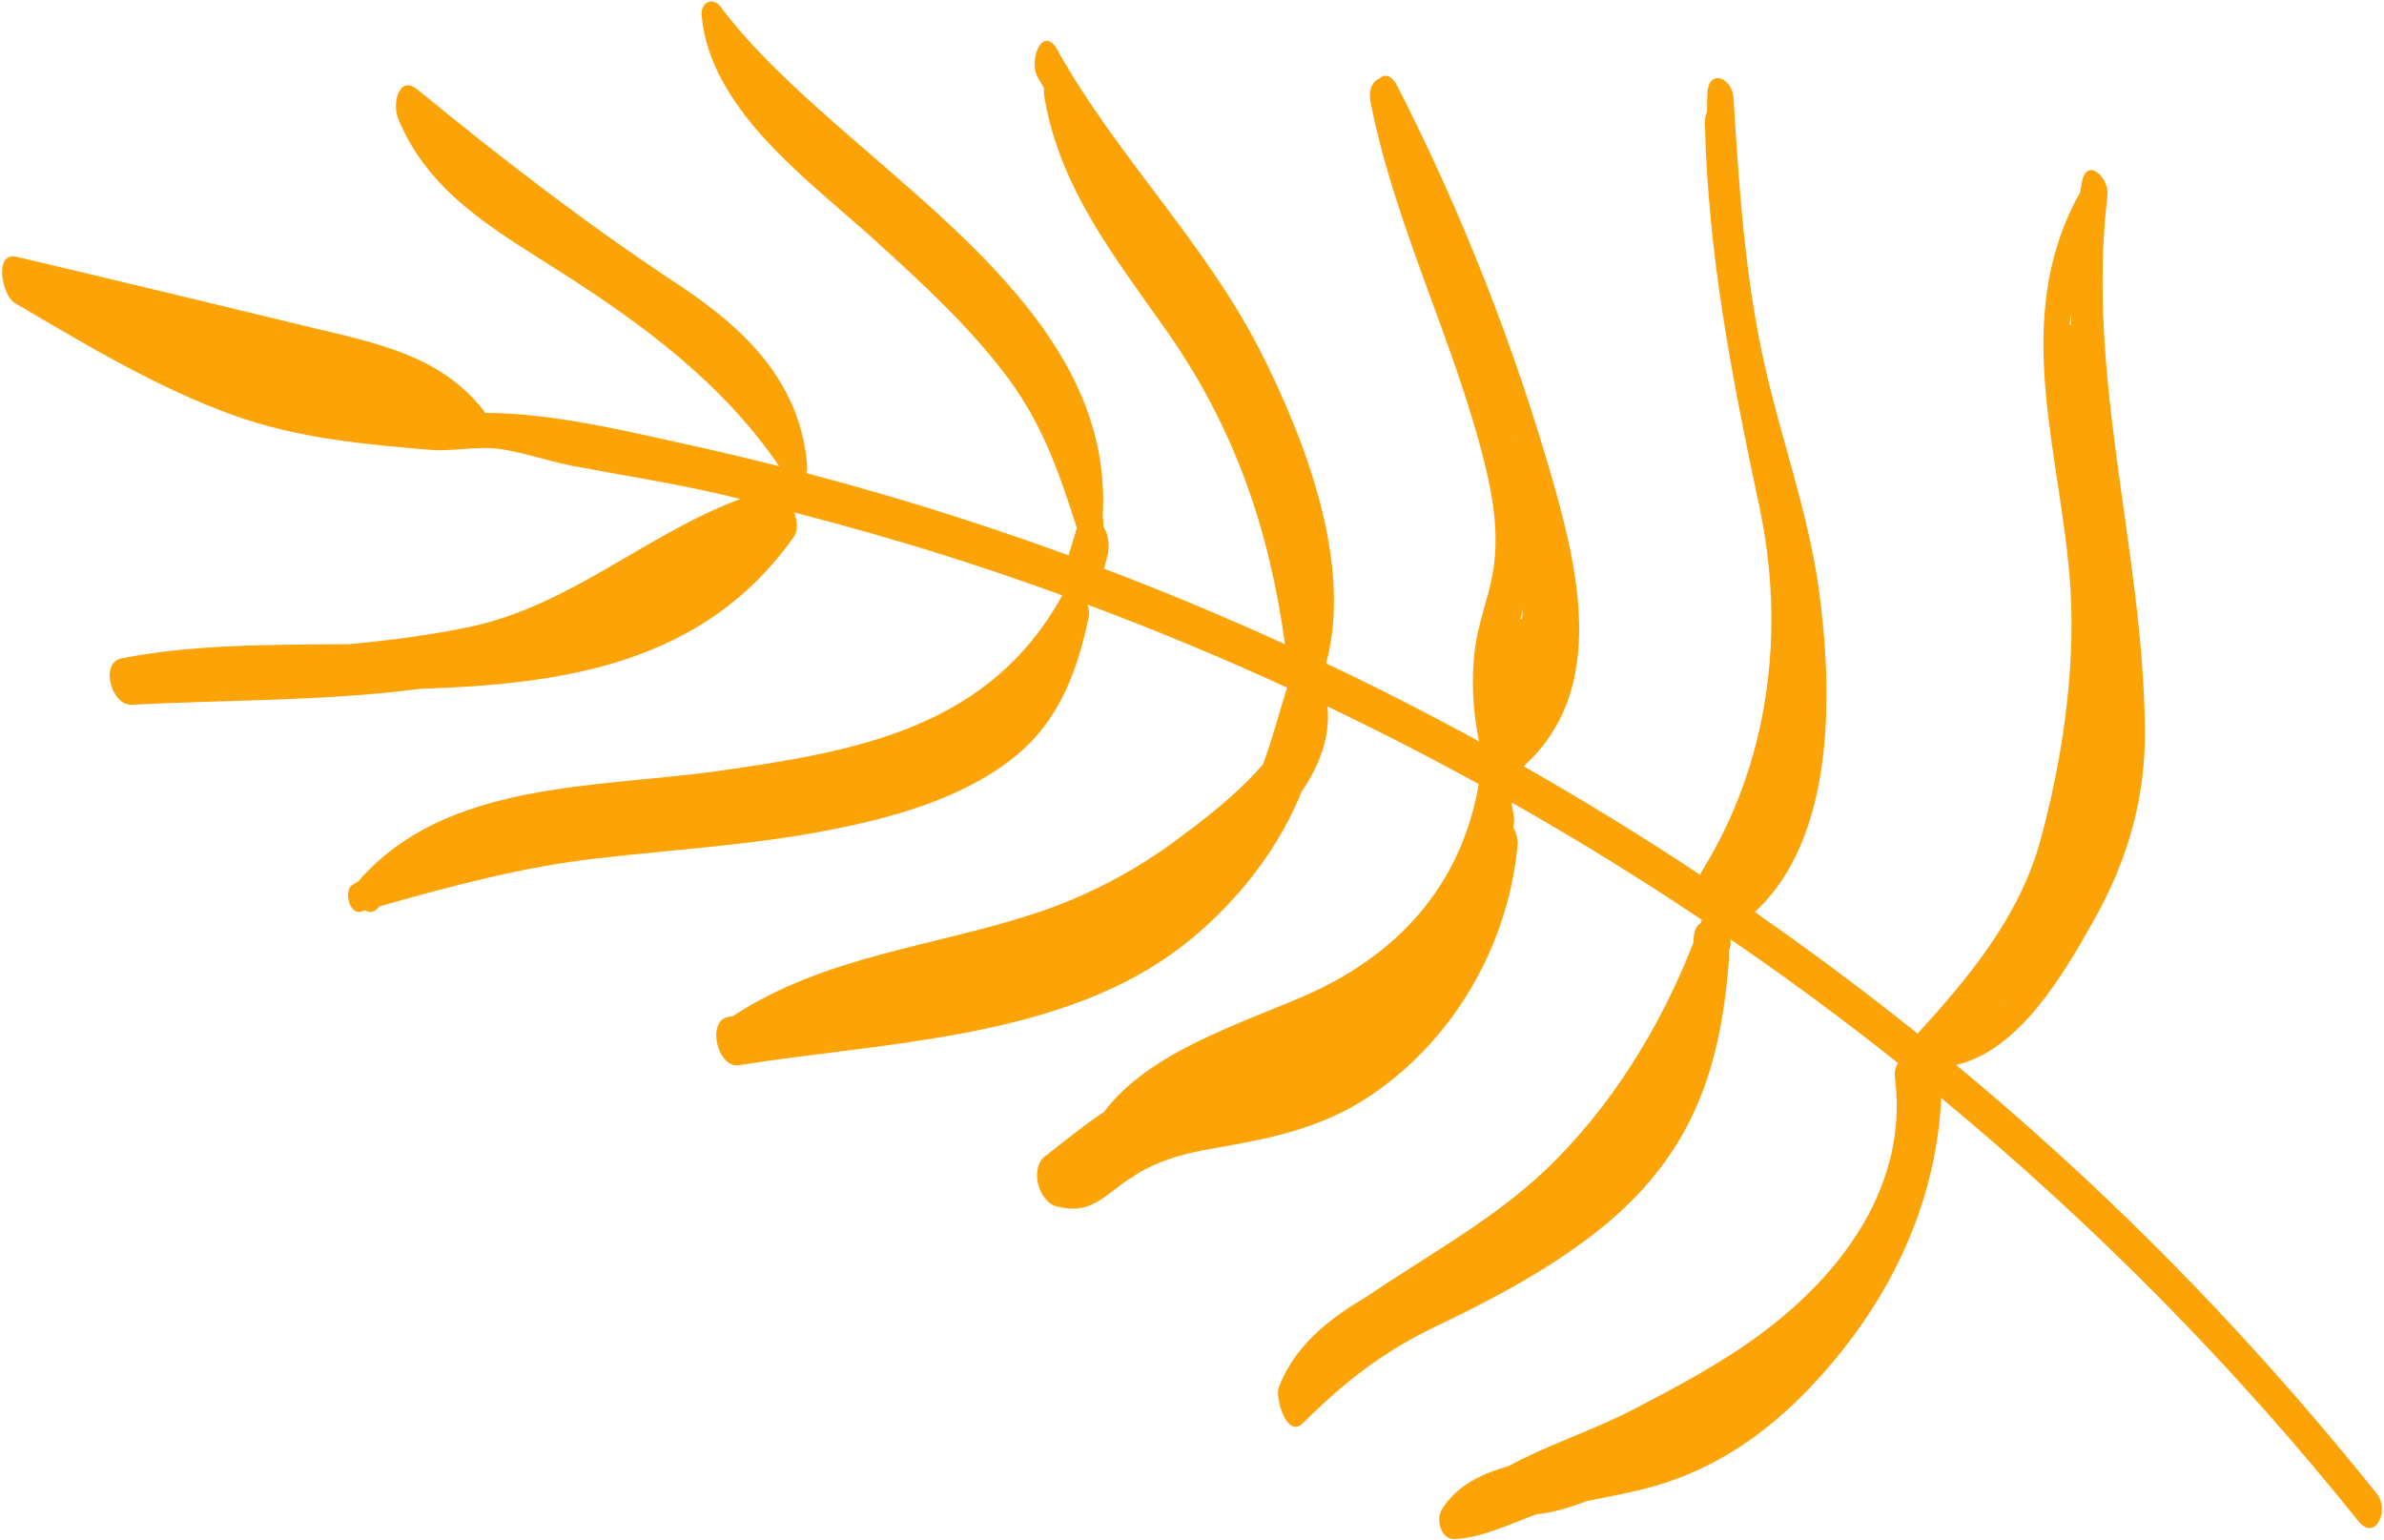 <svg width="667" height="431" viewBox="0 0 667 431" fill="none" xmlns="http://www.w3.org/2000/svg">
<path d="M36.84 197.18C63.41 195.79 90.99 196.21 117.63 192.72C158.01 191.44 197.04 185.69 222.13 150.16C223.31 148.49 223.11 145.72 222.2 143.38C236.41 147.04 250.53 151.04 264.53 155.46C275.51 158.92 286.4 162.65 297.21 166.57C276.74 203.68 240 210.22 200.6 215.76C166.84 220.51 124.82 218.43 100.48 246.33C100.42 246.4 100.38 246.48 100.33 246.56C99.73 246.93 99.11 247.26 98.52 247.65C96.13 249.22 97.73 255.96 100.94 255.06C101.38 254.94 101.82 254.81 102.26 254.69C103.31 255.39 104.54 255.4 105.71 254.09C105.88 253.91 106.06 253.75 106.22 253.57C126.41 247.89 145.93 242.6 167.01 240.17C188.06 237.74 209.29 236.53 230.15 232.6C248.61 229.12 268.88 223.78 283.82 211.79C296.33 201.75 301.49 187.74 304.63 172.45C304.86 171.34 304.66 170.18 304.22 169.15C323.13 176.21 341.78 183.96 360.12 192.39C357.76 199.73 355.98 206.87 353.37 213.83C346.2 222.27 336.33 229.67 329.8 234.56C317.54 243.75 303.89 250.89 289.33 255.65C260.84 264.97 230.69 267.46 205.09 284.28C204.61 284.37 204.14 284.46 203.66 284.55C197.65 285.68 200.69 299 206.77 298.03C246.19 291.73 293.95 290.86 327.57 267.07C342.43 256.56 356.82 239.99 364.1 221.62C369.26 214.08 372.28 205.96 371.38 197.66C385.7 204.5 399.82 211.74 413.73 219.39C408.78 248.03 390.78 267.48 364.57 278.81C346.26 286.72 321.31 294.53 308.88 311.11C303.2 314.85 297.9 319.27 292.43 323.47C287.99 326.88 290.51 336.23 295.68 337.56C304.23 339.75 307.76 335.79 314.37 330.94C314.96 330.5 315.55 330.13 316.14 329.73C316.63 329.51 317.12 329.21 317.63 328.79C317.7 328.73 317.77 328.68 317.84 328.63C324.68 324.45 331.49 322.69 339.76 321.26C355.26 318.59 369.63 315.7 382.96 306.86C406.58 291.21 421.92 264.65 424.58 236.62C424.74 234.9 424.24 233.06 423.38 231.45C423.63 230.54 423.71 229.44 423.5 228.17C423.3 226.95 423.1 225.73 422.9 224.51C441.07 234.8 458.84 245.77 476.18 257.39C476.13 257.51 476.08 257.59 476.03 257.72C475.96 257.92 475.88 258.13 475.81 258.33C474.8 258.8 474.05 260.09 473.85 262.53C473.81 262.98 473.77 263.43 473.74 263.88C464.57 287.42 450.45 310.31 432.14 327.6C417.21 341.71 398.97 351.43 382.09 362.99C371.32 369.25 362.04 376.96 357.77 388.2C356.67 391.08 360.03 402.65 364.5 398.21C372.68 390.09 380.29 383.6 389.28 377.97C389.94 377.56 390.6 377.15 391.25 376.73C394.45 374.81 397.84 372.99 401.5 371.24C416.49 364.07 431.01 356.46 444.35 346.45C471.99 325.71 481.36 301.67 483.76 267.95C483.8 267.41 483.75 266.86 483.67 266.31C483.78 265.98 483.89 265.66 483.99 265.33C484.23 264.57 484.26 263.69 484.16 262.79C500.2 273.8 515.85 285.36 531.08 297.48C530.35 298.39 529.96 299.79 530.2 301.7C533.88 331.35 515.74 356 493.01 372.94C481.74 381.34 469.27 387.98 456.82 394.43C445.56 400.27 433.14 404.19 422.07 410.21C414.47 412.33 407.49 415.73 403.41 422.32C401.68 425.11 403.06 430.78 406.95 430.62C414.48 430.3 422.18 426.52 429.81 423.71C434.53 423.18 439.26 421.82 443.9 420C450.43 418.69 457 417.51 463.38 415.65C480.09 410.81 494.13 401.08 506.09 388.57C527.65 366.03 541.66 338.18 543.11 307.22C585.84 342.54 625.03 382.15 659.74 425.49C664.68 431.66 668.58 422.43 665.05 418C636.3 382.09 604.76 348.53 570.43 317.88C562.84 311.1 555.12 304.46 547.28 297.96C565.11 293.91 577.56 272.17 585.77 257.59C595.3 240.67 600.33 223.36 600.11 203.89C599.54 153.42 583.55 105.58 589.64 54.66C590.21 49.88 583.96 43.77 582.52 50.76C582.29 51.87 582.13 52.97 581.93 54.08C581.76 54.28 581.59 54.51 581.43 54.81C562.27 90.25 576.95 127.44 579.28 164.82C580.7 187.58 576.91 213.12 570.86 235.15C565 256.49 551.09 273.18 536.52 289.2C521.72 277.34 506.51 266.01 490.95 255.18C513.75 234.25 512.71 193.04 508.91 165.11C505.9 142.98 497.98 121.98 493.29 100.2C488.1 76.1 486.53 51.98 485.01 27.45C484.65 21.66 477.98 19.04 477.7 26.19C477.63 27.9 477.61 29.61 477.58 31.32C477.2 32.08 476.97 33.11 477 34.48C477.86 71.27 484.6 105.82 492.22 141.64C499.62 176.43 495.13 213.13 476.2 243.66C475.99 244 475.83 244.38 475.7 244.78C459.58 234.08 443.09 223.95 426.27 214.38C448.97 194.08 442.19 161.82 434.77 135.64C423.97 97.56 408.98 59.31 390.94 24.07C389.31 20.88 387.32 20.67 386 21.91C384.14 22.63 382.74 24.98 383.46 28.59C390.34 63.41 406.84 95.25 415.37 129.61C417.9 139.79 419.5 150.27 417.59 160.71C416.33 167.57 413.69 174.09 412.73 181.02C411.53 189.7 412.04 198.73 413.8 207.42C399.75 199.74 385.49 192.46 371.03 185.6C378.59 157.97 365.17 123.09 352.9 98.79C337.4 68.08 312.47 43.83 295.79 13.89C291.84 6.81 287.62 16.7 290.33 21.59C290.91 22.64 291.52 23.69 292.13 24.73C292.05 25.47 292.06 26.29 292.21 27.19C296.51 52.81 312.18 72.28 326.69 93.01C345.43 119.79 355.13 148.14 359.51 180.24C342.87 172.65 325.98 165.59 308.88 159.1C308.95 158.84 309.02 158.58 309.09 158.32C309.32 157.46 309.56 156.59 309.79 155.73C310.29 153.81 310.28 152.1 309.88 150.15C309.71 149.3 309.3 148.34 308.76 147.45C308.69 146.43 308.64 145.41 308.52 144.39C311.24 98.66 271.45 67.54 236.72 37.27C236.37 36.96 236.02 36.66 235.67 36.35C222.71 25.03 210.53 13.8 201.65 1.95C199.34 -1.13 195.97 0.73 196.3 4.36C198.74 30.95 226.44 50.56 244.73 67.17C257.97 79.2 271.28 91.35 282.01 105.76C291.9 119.05 296.47 132.71 301.29 147.76C300.96 148.63 300.73 149.56 300.47 150.41C300.01 151.91 299.56 153.4 299.1 154.9C299.05 155.06 299.03 155.22 298.99 155.38C284.57 150.12 270 145.24 255.31 140.78C245.49 137.8 235.6 135.01 225.67 132.4C225.83 131.76 225.89 130.97 225.81 130C223.81 106.61 208.17 91.75 189.48 79.43C164.13 62.71 140.4 44.39 116.92 25.14C111.48 20.68 109.78 29.15 111.33 33C119.56 53.5 137.87 64.03 155.71 75.36C179.45 90.44 202.03 107 218.01 130.46C209.93 128.42 201.83 126.47 193.68 124.68C174.87 120.55 155.07 115.64 135.69 115.51C135.5 115.15 135.29 114.81 135.03 114.49C123.11 99.6 105.89 96.14 88.13 91.87C60.32 85.18 32.53 78.4 4.68 71.86C-1.85 70.33 0.57 82.67 4.12 84.76C23.85 96.34 44.15 108.64 65.79 116.35C83.28 122.58 101.8 124.32 120.17 125.85C127.07 126.42 133.54 124.58 140.57 125.73C147.17 126.81 153.51 129.05 160.08 130.32C173.68 132.94 187.4 135.03 200.91 138.12C202.99 138.59 205.06 139.12 207.13 139.61C180.68 149.45 159.57 169.53 131.18 175.45C120.22 177.74 108.99 179.18 97.66 180.23C75.44 180.4 53.43 180.3 33.91 184.23C27.92 185.47 31.14 197.48 36.84 197.18ZM560.16 279.79C560.03 279.91 559.91 280.02 559.78 280.13C559.88 280 559.98 279.88 560.07 279.75C560.1 279.77 560.13 279.78 560.16 279.79ZM579.4 87.72C579.42 88.77 579.47 89.83 579.51 90.88C579.35 90.84 579.19 90.82 579.03 90.81C579.13 89.77 579.26 88.74 579.4 87.72ZM422.82 122.18C422.86 122.29 422.9 122.39 422.93 122.5C422.92 122.5 422.91 122.5 422.9 122.5C422.87 122.39 422.85 122.28 422.82 122.18ZM426.05 170.41C426.01 171.35 425.92 172.29 425.83 173.23C425.69 173.17 425.54 173.12 425.4 173.08C425.62 172.2 425.84 171.31 426.05 170.41Z" fill="#FCA308"/>
</svg>
